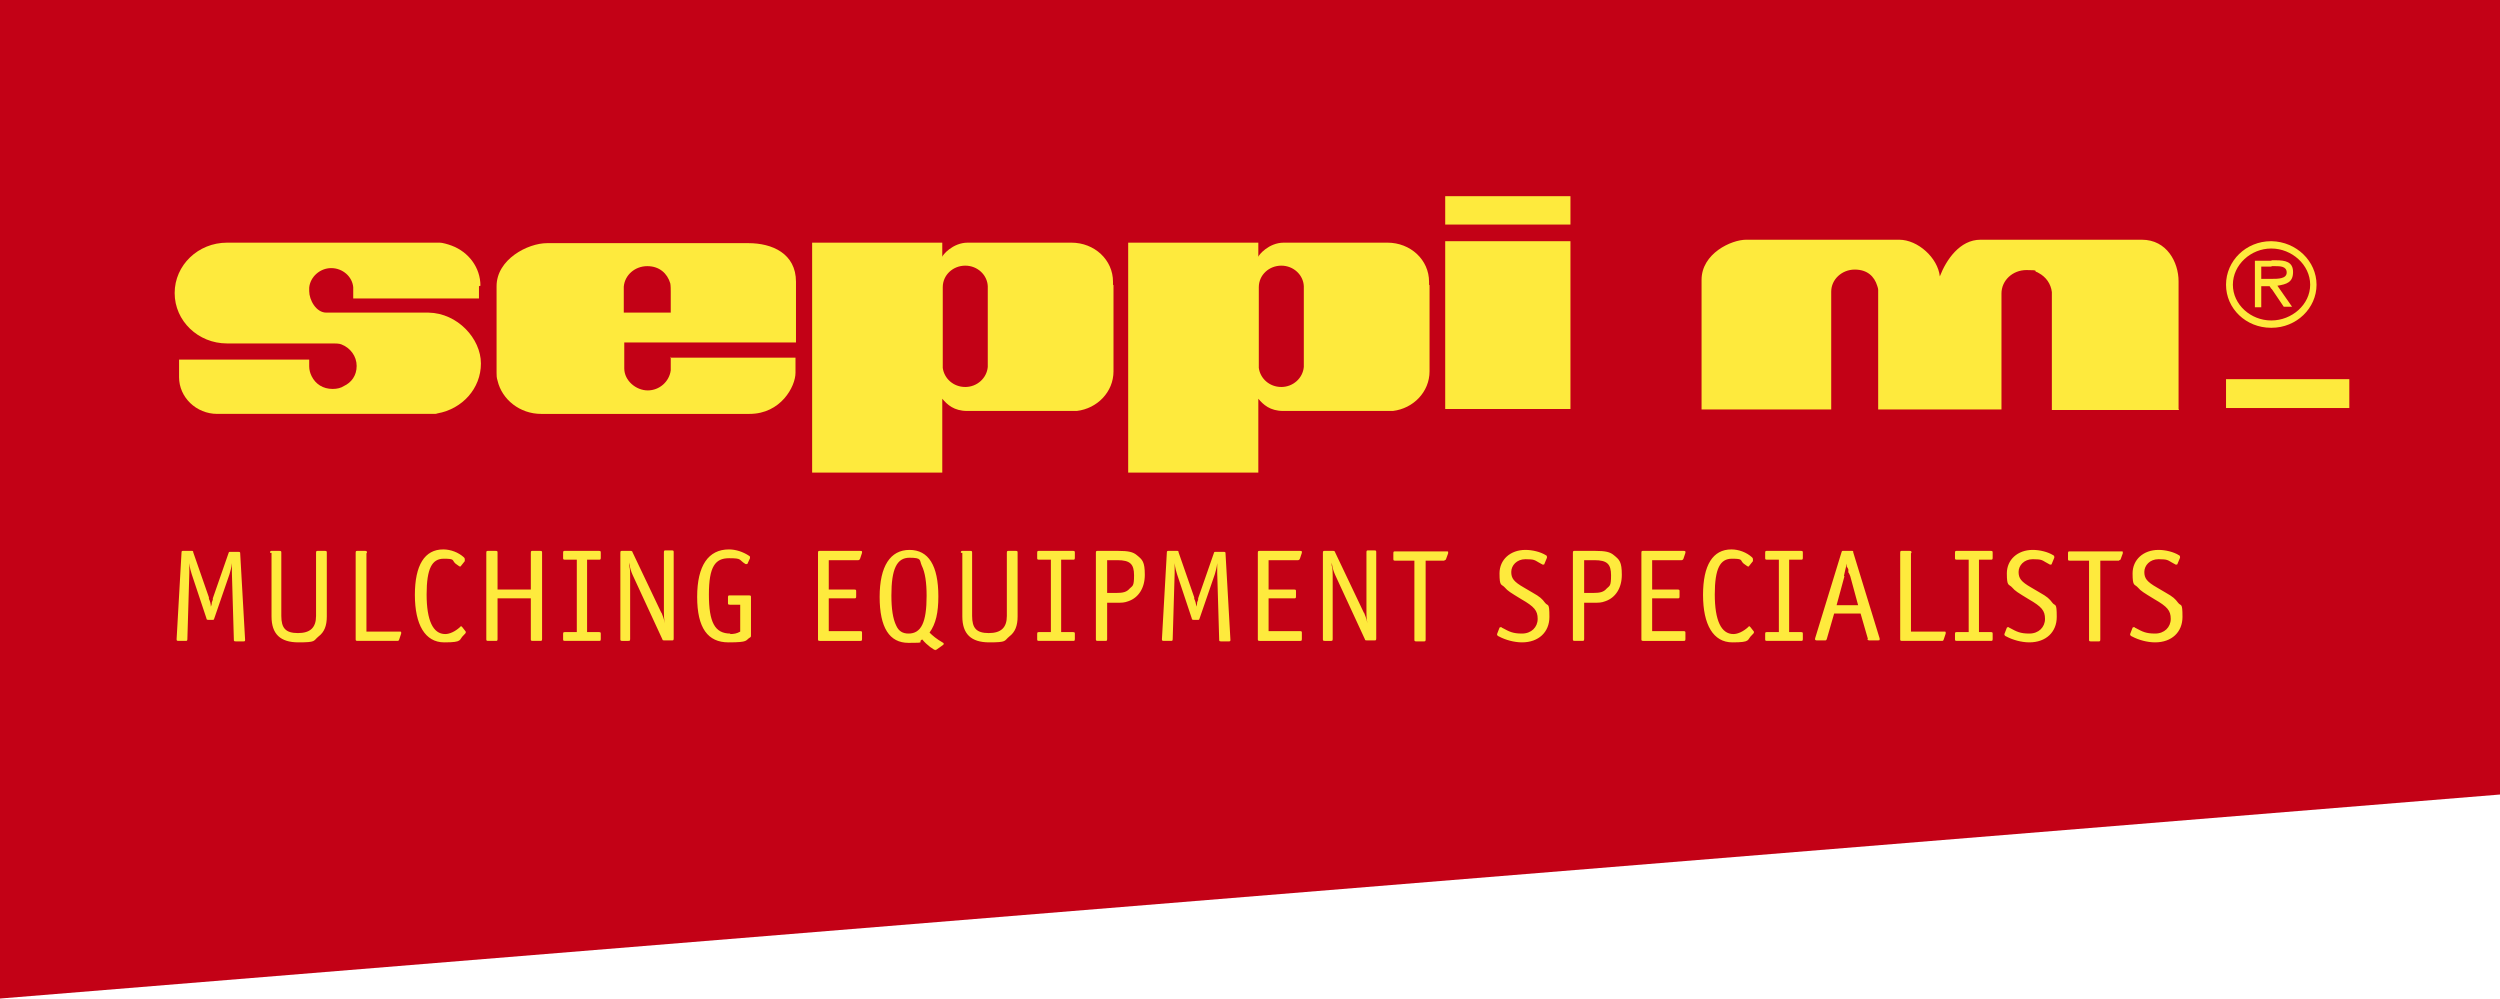 <?xml version="1.0" encoding="UTF-8"?>
<svg xmlns="http://www.w3.org/2000/svg" id="Capa_1" version="1.1" viewBox="0 0 511 204.1">
  <defs>
    <style>
      .st0 {
        fill: #c30116;
      }

      .st1 {
        fill: #feea3d;
      }
    </style>
  </defs>
  <polygon class="st0" points="0 0 0 204.1 511 162.4 511 0 0 0 0 0"></polygon>
  <g>
    <path class="st1" d="M42.7,122.1l-3.2-9.2c0-.3-.1-.3-.4-.3h-1.6c-.3,0-.4,0-.4.4l-1,17.6h0c0,.3,0,.4.4.4h1.4c.3,0,.4,0,.4-.4l.4-13.5h0v-1.5s0-.5,0-.5c.1,1,.3,1.7.5,2.3l3,9c0,.2.1.3.4.3h.8c.3,0,.3,0,.4-.3l3.1-9c.2-.7.4-1.3.5-2.3v.5s0,.5,0,.5c0,0,0,.2,0,.5,0,.2,0,.4,0,.5h0c0,0,.4,13.6.4,13.6,0,.3,0,.4.4.4h1.5c.3,0,.4,0,.4-.3h0c0,0-1-17.6-1-17.6,0-.3,0-.4-.4-.4h-1.6c-.3,0-.3,0-.4.3l-3.2,9.2v.3c0,0-.2.5-.2.5,0,.2,0,.4-.2.9,0-.6-.2-1.2-.4-1.6h0ZM55.5,113v13c0,3.6,1.8,5.3,5.5,5.3s3-.3,4.1-1.2c1.2-.9,1.7-2.2,1.7-4.1v-13c0-.3,0-.4-.4-.4h-1.4c-.3,0-.4,0-.4.4v12.9c0,2.4-1.2,3.5-3.7,3.5s-3.4-1-3.4-3.5v-12.9c0-.3,0-.4-.4-.4h-1.5c-.3,0-.4,0-.4.4h0ZM75,113c0-.3,0-.4-.4-.4h-1.5c-.3,0-.4,0-.4.4v17.6c0,.3,0,.4.4.4h8.1c.2,0,.3,0,.4-.3l.4-1.2c0,0,0-.2,0-.2,0-.2,0-.2-.4-.2h-6.7v-16h0ZM95,114.3c0-.1,0-.2-.2-.4-1.1-1-2.7-1.6-4.2-1.6-3.8,0-5.8,3.2-5.8,9.3s2.1,9.7,6,9.7,2.9-.5,4-1.5c.2-.2.4-.4.4-.5s0-.1,0-.2l-.7-.9c-.1-.1-.2-.2-.2-.2,0,0-.2,0-.3.2-1,.9-2.1,1.4-3,1.4-2.5,0-3.8-2.8-3.8-8.1s1.1-7.3,3.5-7.3,1.6.3,2.4,1l.7.5c0,0,.2.1.2.1,0,0,.2,0,.2-.1l.8-1c0,0,0-.1,0-.2h0ZM101.7,113c0-.3,0-.4-.4-.4h-1.5c-.3,0-.4,0-.4.4v17.6c0,.3,0,.4.4.4h1.5c.3,0,.4,0,.4-.4v-8.3h6.8v8.3c0,.3,0,.4.4.4h1.5c.3,0,.4,0,.4-.4v-17.6c0-.3,0-.4-.4-.4h-1.5c-.3,0-.4,0-.4.4v7.5h-6.8v-7.5h0ZM122.4,114.4c.3,0,.4,0,.4-.4v-1c0-.3,0-.4-.4-.4h-6.9c-.3,0-.4,0-.4.4v1c0,.3,0,.4.4.4h2.4v14.8h-2.4c-.3,0-.4,0-.4.4v1c0,.3,0,.4.4.4h6.9c.3,0,.4,0,.4-.4v-1c0-.3,0-.4-.4-.4h-2.4v-14.8h2.4ZM135.2,125.3l-5.9-12.4c0-.2-.2-.3-.4-.3h-1.7c-.3,0-.4,0-.4.4v17.6c0,.3,0,.4.4.4h1.2c.3,0,.4,0,.4-.4v-13c0-.7,0-1.3-.2-2v-.6c.2,1.3.4,1.8.7,2.5l6.1,13.2c0,.2.2.2.4.2h1.5c.3,0,.4,0,.4-.4v-17.6c0-.3,0-.4-.4-.4h-1.2c-.3,0-.4,0-.4.4v12.2c0,.7,0,1.3.2,2.3-.2-1-.5-1.7-.7-2.2h0ZM149.3,129.5c-3.2,0-4.4-2.3-4.4-8s1.3-7.4,4.1-7.4,1.9.3,3.4,1.2c0,0,.1,0,.2,0,0,0,.2,0,.2-.1l.5-1.1c0-.1,0-.2,0-.2,0-.1,0-.2-.2-.3-1.2-.8-2.7-1.3-4.1-1.3-4.2,0-6.5,3.3-6.5,9.7s2.2,9.3,6.4,9.3,3.4-.4,4.4-1c.2-.1.2-.2.2-.4v-7.8c0-.3,0-.4-.4-.4h-3.9c-.3,0-.4,0-.4.4v1.1c0,.3,0,.4.4.4h2.1v5.5c-.7.4-1.3.5-2.1.5h0ZM175.4,114.5c.2,0,.3-.1.4-.3l.4-1.2c0,0,0-.2,0-.2,0-.1,0-.2-.4-.2h-8.2c-.3,0-.4,0-.4.4v17.6c0,.3,0,.4.4.4h8.2c.3,0,.4,0,.4-.4v-1.2c0-.3,0-.4-.4-.4h-6.4v-6.7h5.2c.3,0,.4,0,.4-.4v-1c0-.3,0-.4-.4-.4h-5.2v-6h5.9ZM191.2,132.8s0,0,.1,0c0,0,0,0,.1,0l1.4-1c0,0,.1-.1.1-.2s0-.1-.1-.2c-1.4-.8-2.2-1.5-2.8-2.1,1.3-1.8,1.8-4.1,1.8-7.4,0-6.3-2-9.5-5.9-9.5s-6.1,3.3-6.1,9.6,2,9.4,5.9,9.4,1.7-.1,2.8-.7c1,1.2,2.4,2.2,2.8,2.2h0ZM185.7,129.5c-1.2,0-2-.5-2.5-1.6-.7-1.4-1-3.5-1-6.2,0-5.4,1.1-7.7,3.7-7.7s2,.5,2.5,1.6c.7,1.4,1,3.5,1,6.2,0,5.4-1.1,7.7-3.7,7.7h0ZM196.7,113v13c0,3.6,1.8,5.3,5.5,5.3s3-.3,4.1-1.2c1.2-.9,1.7-2.2,1.7-4.1v-13c0-.3,0-.4-.4-.4h-1.4c-.3,0-.4,0-.4.4v12.9c0,2.4-1.2,3.5-3.7,3.5s-3.4-1-3.4-3.5v-12.9c0-.3,0-.4-.4-.4h-1.5c-.3,0-.4,0-.4.4h0ZM219.3,114.4c.3,0,.4,0,.4-.4v-1c0-.3,0-.4-.4-.4h-6.9c-.3,0-.4,0-.4.4v1c0,.3,0,.4.4.4h2.4v14.8h-2.4c-.3,0-.4,0-.4.4v1c0,.3,0,.4.4.4h6.9c.3,0,.4,0,.4-.4v-1c0-.3,0-.4-.4-.4h-2.4v-14.8h2.4ZM228.2,123.2c1.1,0,1.6,0,2.4-.3,2.1-.7,3.4-2.7,3.4-5.4s-.5-3.1-1.6-4c-.8-.7-1.8-.9-3.9-.9h-4.1c-.3,0-.4,0-.4.4v17.6c0,.3,0,.4.4.4h1.5c.3,0,.4,0,.4-.4v-7.4h1.9ZM226.3,114.5h2.1c2.6,0,3.4.8,3.4,3.1s-.3,2.1-.9,2.7c-.6.7-1.3.9-2.8.9h-1.8v-6.8h0ZM244.1,122.1l-3.2-9.2c0-.3-.1-.3-.4-.3h-1.6c-.3,0-.4,0-.4.4l-1,17.6h0c0,.3,0,.4.4.4h1.4c.3,0,.4,0,.4-.4l.4-13.5h0v-1.5s0-.5,0-.5c.1,1,.3,1.7.5,2.3l3,9c0,.2.1.3.4.3h.8c.3,0,.3,0,.4-.3l3.1-9c.2-.7.4-1.3.5-2.3v.5s0,.5,0,.5c0,0,0,.2,0,.5,0,.2,0,.4,0,.5h0c0,0,.4,13.6.4,13.6,0,.3,0,.4.4.4h1.5c.3,0,.4,0,.4-.3h0c0,0-1-17.6-1-17.6,0-.3,0-.4-.4-.4h-1.6c-.3,0-.3,0-.4.3l-3.2,9.2v.3c0,0-.2.5-.2.5,0,.2,0,.4-.2.9,0-.6-.2-1.2-.4-1.6h0ZM265.3,114.5c.2,0,.3-.1.4-.3l.4-1.2c0,0,0-.2,0-.2,0-.1,0-.2-.4-.2h-8.2c-.3,0-.4,0-.4.4v17.6c0,.3,0,.4.4.4h8.2c.3,0,.4,0,.4-.4v-1.2c0-.3,0-.4-.4-.4h-6.4v-6.7h5.2c.3,0,.4,0,.4-.4v-1c0-.3,0-.4-.4-.4h-5.2v-6h5.9ZM278.8,125.3l-5.9-12.4c0-.2-.2-.3-.4-.3h-1.7c-.3,0-.4,0-.4.4v17.6c0,.3,0,.4.4.4h1.2c.3,0,.4,0,.4-.4v-13c0-.7,0-1.3-.2-2v-.6c.2,1.3.4,1.8.7,2.5l6.1,13.2c0,.2.2.2.4.2h1.5c.3,0,.4,0,.4-.4v-17.6c0-.3,0-.4-.4-.4h-1.2c-.3,0-.4,0-.4.4v12.2c0,.7,0,1.3.2,2.3-.2-1-.5-1.7-.7-2.2h0ZM295.2,114.5c.2,0,.3,0,.4-.3l.4-1.1c0-.1,0-.2,0-.2,0-.2,0-.2-.4-.2h-10.4c-.3,0-.4,0-.4.4v1.1c0,.3,0,.4.4.4h3.9v16.1c0,.3,0,.4.4.4h1.5c.3,0,.4,0,.4-.4v-16.1h3.9ZM306,129.7c0,.1.1.3.4.4,1.3.7,3.1,1.2,4.7,1.2,3.4,0,5.6-2.1,5.6-5.2s-.3-2.1-.9-2.9c-.6-.8-1-1.2-2.6-2.1l-1.7-1c-2.1-1.2-2.6-1.9-2.6-3.2s1.1-2.6,2.9-2.6,1.9.2,2.6.6l.9.5c0,0,.2,0,.2,0,0,0,.2,0,.2-.2l.5-1.2c0,0,0-.1,0-.1h0c0-.2,0-.3-.2-.4-1.1-.7-2.8-1.1-4.2-1.1-3.1,0-5.3,2-5.3,4.8s.4,2.1,1.1,2.9c.6.7,1.1,1,3.4,2.4,2.6,1.5,3.3,2.3,3.3,4s-1.3,3-3.2,3-2.6-.4-3.9-1.1c-.1,0-.2-.1-.3-.2,0,0-.1,0-.2,0s-.1,0-.2.1l-.5,1.3c0,0,0,.1,0,.2h0ZM325.7,123.2c1.1,0,1.6,0,2.4-.3,2.1-.7,3.4-2.7,3.4-5.4s-.5-3.1-1.6-4c-.8-.7-1.8-.9-3.9-.9h-4.1c-.3,0-.4,0-.4.4v17.6c0,.3,0,.4.4.4h1.5c.3,0,.4,0,.4-.4v-7.4h1.9ZM323.8,114.5h2.1c2.6,0,3.4.8,3.4,3.1s-.3,2.1-.9,2.7c-.6.7-1.3.9-2.8.9h-1.8v-6.8h0ZM343.7,114.5c.2,0,.3-.1.4-.3l.4-1.2c0,0,0-.2,0-.2,0-.1,0-.2-.4-.2h-8.2c-.3,0-.4,0-.4.4v17.6c0,.3,0,.4.4.4h8.2c.3,0,.4,0,.4-.4v-1.2c0-.3,0-.4-.4-.4h-6.4v-6.7h5.2c.3,0,.4,0,.4-.4v-1c0-.3,0-.4-.4-.4h-5.2v-6h5.9ZM358.3,114.3c0-.1,0-.2-.2-.4-1.1-1-2.7-1.6-4.2-1.6-3.8,0-5.8,3.2-5.8,9.3s2.1,9.7,6,9.7,2.9-.5,4-1.5c.2-.2.4-.4.4-.5s0-.1,0-.2l-.7-.9c-.1-.1-.2-.2-.2-.2,0,0-.2,0-.3.2-1,.9-2.1,1.4-3,1.4-2.5,0-3.8-2.8-3.8-8.1s1.1-7.3,3.5-7.3,1.6.3,2.4,1l.7.5c0,0,.2.1.2.1,0,0,.2,0,.2-.1l.8-1c0,0,0-.1,0-.2h0ZM368.1,114.4c.3,0,.4,0,.4-.4v-1c0-.3,0-.4-.4-.4h-6.9c-.3,0-.4,0-.4.4v1c0,.3,0,.4.4.4h2.4v14.8h-2.4c-.3,0-.4,0-.4.4v1c0,.3,0,.4.4.4h6.9c.3,0,.4,0,.4-.4v-1c0-.3,0-.4-.4-.4h-2.4v-14.8h2.4ZM381.7,130.6c0,.2.2.3.4.3h1.7c.3,0,.4,0,.4-.2s0-.1,0-.2l-5.4-17.6c0-.3,0-.3-.4-.3h-1.6c-.3,0-.3,0-.4.3l-5.4,17.6h0c0,.2,0,.2,0,.2,0,.1.1.2.4.2h1.6c.2,0,.3,0,.4-.3l1.5-5.2h5.4l1.5,5.2h0ZM376.9,117.7c.2-1,.4-1.7.6-2.5v.7c.1,0,.3.5.3.5v.6c.1,0,.4.8.4.8l1.6,5.9h-4.4l1.6-5.9h0ZM390.7,113c0-.3,0-.4-.4-.4h-1.5c-.3,0-.4,0-.4.4v17.6c0,.3,0,.4.4.4h8.1c.2,0,.3,0,.4-.3l.4-1.2c0,0,0-.2,0-.2,0-.2,0-.2-.4-.2h-6.7v-16h0ZM406.9,114.4c.3,0,.4,0,.4-.4v-1c0-.3,0-.4-.4-.4h-6.9c-.3,0-.4,0-.4.4v1c0,.3,0,.4.4.4h2.4v14.8h-2.4c-.3,0-.4,0-.4.4v1c0,.3,0,.4.4.4h6.9c.3,0,.4,0,.4-.4v-1c0-.3,0-.4-.4-.4h-2.4v-14.8h2.4ZM409.7,129.7c0,.1.1.3.4.4,1.3.7,3.1,1.2,4.7,1.2,3.4,0,5.6-2.1,5.6-5.2s-.3-2.1-.9-2.9c-.6-.8-1-1.2-2.6-2.1l-1.7-1c-2.1-1.2-2.6-1.9-2.6-3.2s1.1-2.6,2.9-2.6,1.9.2,2.6.6l.9.5c0,0,.2,0,.2,0,0,0,.2,0,.2-.2l.5-1.2c0,0,0-.1,0-.1h0c0-.2,0-.3-.2-.4-1.1-.7-2.8-1.1-4.2-1.1-3.1,0-5.3,2-5.3,4.8s.4,2.1,1.1,2.9c.6.7,1.1,1,3.4,2.4,2.6,1.5,3.3,2.3,3.3,4s-1.3,3-3.2,3-2.6-.4-3.9-1.1c-.1,0-.2-.1-.3-.2,0,0-.1,0-.2,0s-.1,0-.2.1l-.5,1.3c0,0,0,.1,0,.2h0ZM433.1,114.5c.2,0,.3,0,.4-.3l.4-1.1c0-.1,0-.2,0-.2,0-.2,0-.2-.4-.2h-10.4c-.3,0-.4,0-.4.4v1.1c0,.3,0,.4.4.4h3.9v16.1c0,.3,0,.4.4.4h1.5c.3,0,.4,0,.4-.4v-16.1h3.9ZM435.4,129.7c0,.1.1.3.4.4,1.3.7,3.1,1.2,4.7,1.2,3.4,0,5.6-2.1,5.6-5.2s-.3-2.1-.9-2.9c-.6-.8-1-1.2-2.6-2.1l-1.7-1c-2.1-1.2-2.6-1.9-2.6-3.2s1.1-2.6,2.9-2.6,1.9.2,2.6.6l.9.5c0,0,.2,0,.2,0,0,0,.2,0,.2-.2l.5-1.2c0,0,0-.1,0-.1h0c0-.2,0-.3-.2-.4-1.1-.7-2.8-1.1-4.2-1.1-3.1,0-5.3,2-5.3,4.8s.4,2.1,1.1,2.9c.6.7,1.1,1,3.4,2.4,2.6,1.5,3.3,2.3,3.3,4s-1.3,3-3.2,3-2.6-.4-3.9-1.1c-.1,0-.2-.1-.3-.2,0,0-.1,0-.2,0s-.1,0-.2.1l-.5,1.3c0,0,0,.1,0,.2h0Z"></path>
    <polygon class="st1" points="295.4 45.9 321 45.9 321 40.1 295.4 40.1 295.4 45.9 295.4 45.9"></polygon>
    <path class="st1" d="M445.3,83.6v-26.1c0-3.9-2.4-8.5-7.5-8.5h-33c-4.2,0-7,4.1-8.3,7.5-.4-3.8-4.5-7.5-8.3-7.5h-31.3c-3,0-9.1,2.8-9.1,8.2v26.5h26.5v-23.9s0,0,0-.2c0-2.5,2.2-4.5,4.8-4.5s4,1.4,4.6,3.3c.1.3.2.6.2.9v24.4h25.2v-23.7s0,0,0,0c0-2.7,2.3-4.8,5.1-4.8s1.4.2,2.1.4c.1,0,.2.1.4.2,1.5.8,2.5,2.2,2.7,3.9,0,0,0,.2,0,.3v23.8h26Z"></path>
    <polygon class="st1" points="295.4 49.3 321 49.3 321 83.6 295.4 83.6 295.4 49.3 295.4 49.3"></polygon>
    <polygon class="st1" points="455 83.4 480.2 83.4 480.2 77.5 455 77.5 455 83.4 455 83.4"></polygon>
    <path class="st1" d="M464.3,53.3v1.2h-2.1v2.5h2.1v2.1l-.4-.6h-1.7v4.3h-1.3v-9.5h3.4ZM464.2,67h.1v-1.5h-.1c-4.1,0-7.8-3.2-7.8-7.3s3.7-7.4,7.8-7.4h.1v-1.5h-.1c-5.1,0-9.2,4-9.2,8.9s4.1,8.8,9.2,8.8M464.3,59.1v-2.1c1.3,0,3.1,0,3.1-1.3s-1.4-1.3-2.4-1.3h-.7v-1.2h.9c1.9,0,3.5.3,3.5,2.4s-1.3,2.5-3.2,2.8l3,4.3h-1.7l-2.5-3.7h0ZM464.3,67c5.1,0,9.2-4,9.2-8.8s-4.1-8.8-9.2-8.9v1.5c4.1,0,7.9,3.3,7.9,7.4s-3.8,7.3-7.9,7.3v1.5h0Z"></path>
    <path class="st1" d="M127.5,63.7v-4.4s0-.6,0-.7c.2-2.4,2.3-4.2,4.8-4.2s4.1,1.5,4.7,3.5c.1.4.1,1.4.1,1.8v4.2h-9.6ZM137.1,72.9v2.4c0,.1,0,.2,0,.4-.3,2.3-2.3,4.1-4.7,4.1s-4.8-2-4.8-4.5,0-.2,0-.2c0,0,0-.2,0-.2v-4.9h35.1v-12.4c0-5.8-4.9-7.9-9.7-7.9h-41.2c-3.9,0-10.3,3.3-10.3,8.8v17.7c0,.5,0,1,.2,1.6.9,3.9,4.6,6.8,8.9,6.8s.5,0,.7,0h41.9c6.4,0,9.4-5.6,9.4-8.4v-3.1h-25.6Z"></path>
    <path class="st1" d="M201.9,74.8c0,0,0,.1,0,.2-.2,2.3-2.2,4.1-4.6,4.1s-4.3-1.7-4.6-3.9c0-.2,0-.3,0-.5h0v-16c0-2.5,2.1-4.4,4.6-4.4s4.5,1.9,4.6,4.2c0,0,0,.1,0,.2v16.1h0ZM227.5,58.2c0-.2,0-.4,0-.6,0-4.5-3.8-8-8.5-8s-.7,0-1,0h-20.2c-3.1,0-5.2,2.6-5.2,2.9v-2.9h-26.6v47h26.6v-15.1c1,1.2,2.4,2.5,5.1,2.5h20.9c.2,0,.3,0,.5,0s.3,0,.5,0h.5s0,0,0,0c4.2-.5,7.5-3.9,7.5-8.1s0-.4,0-.6v-17h0Z"></path>
    <path class="st1" d="M266.5,74.8c0,0,0,.1,0,.2-.2,2.3-2.2,4.1-4.6,4.1s-4.3-1.7-4.6-3.9c0-.2,0-.3,0-.5h0v-16c0-2.5,2.1-4.4,4.6-4.4s4.5,1.9,4.6,4.2c0,0,0,.1,0,.2v16.1h0ZM292.1,58.2c0-.2,0-.4,0-.6,0-4.5-3.8-8-8.5-8s-.7,0-1,0h-20.2c-3.1,0-5.2,2.6-5.2,2.9v-2.9h-26.6v47h26.6v-15.1c1,1.2,2.4,2.5,5.1,2.5h20.9c.2,0,.3,0,.5,0s.3,0,.5,0h.5s0,0,0,0c4.2-.5,7.5-3.9,7.5-8.1s0-.4,0-.6v-17h0Z"></path>
    <path class="st1" d="M98.2,58.4c0-3.7-2.4-6.9-5.9-8.2-.8-.3-1.9-.6-2.4-.6,0,0-1.4,0-1.7,0h-40.6c0,0-.2,0-.3,0-.3,0-.6,0-.9,0-5.9,0-10.7,4.6-10.7,10.3s4.8,10.3,10.7,10.3h21.8c.2,0,1.2,0,1.6.2,1.8.7,3.1,2.4,3.1,4.4s-1.1,3.4-2.6,4.1c-.6.4-1.4.6-2.3.6-2,0-3.5-1-4.3-2.6-.3-.6-.5-1.3-.5-2,0-.4,0-.9,0-1.4h-26.6v2.8c0,.3,0,.6,0,.8,0,4.1,3.5,7.5,7.8,7.5s.3,0,.4,0h41.6c.4,0,.8,0,1.1,0s.8,0,1.1,0h.2c.1,0,.4,0,.6-.1,5.1-.9,8.9-5.1,8.9-10.2s-4.8-10.3-10.7-10.4c0,0,0,0-.1,0h-20.8c-2.1,0-3.5-2.6-3.5-4.4s0-.5,0-.7c.2-2.2,2.2-4,4.5-4s4.3,1.7,4.5,3.9c0,0,0,.2,0,.2v2.1h25.7s0-2.3,0-2.5"></path>
  </g>
</svg>
